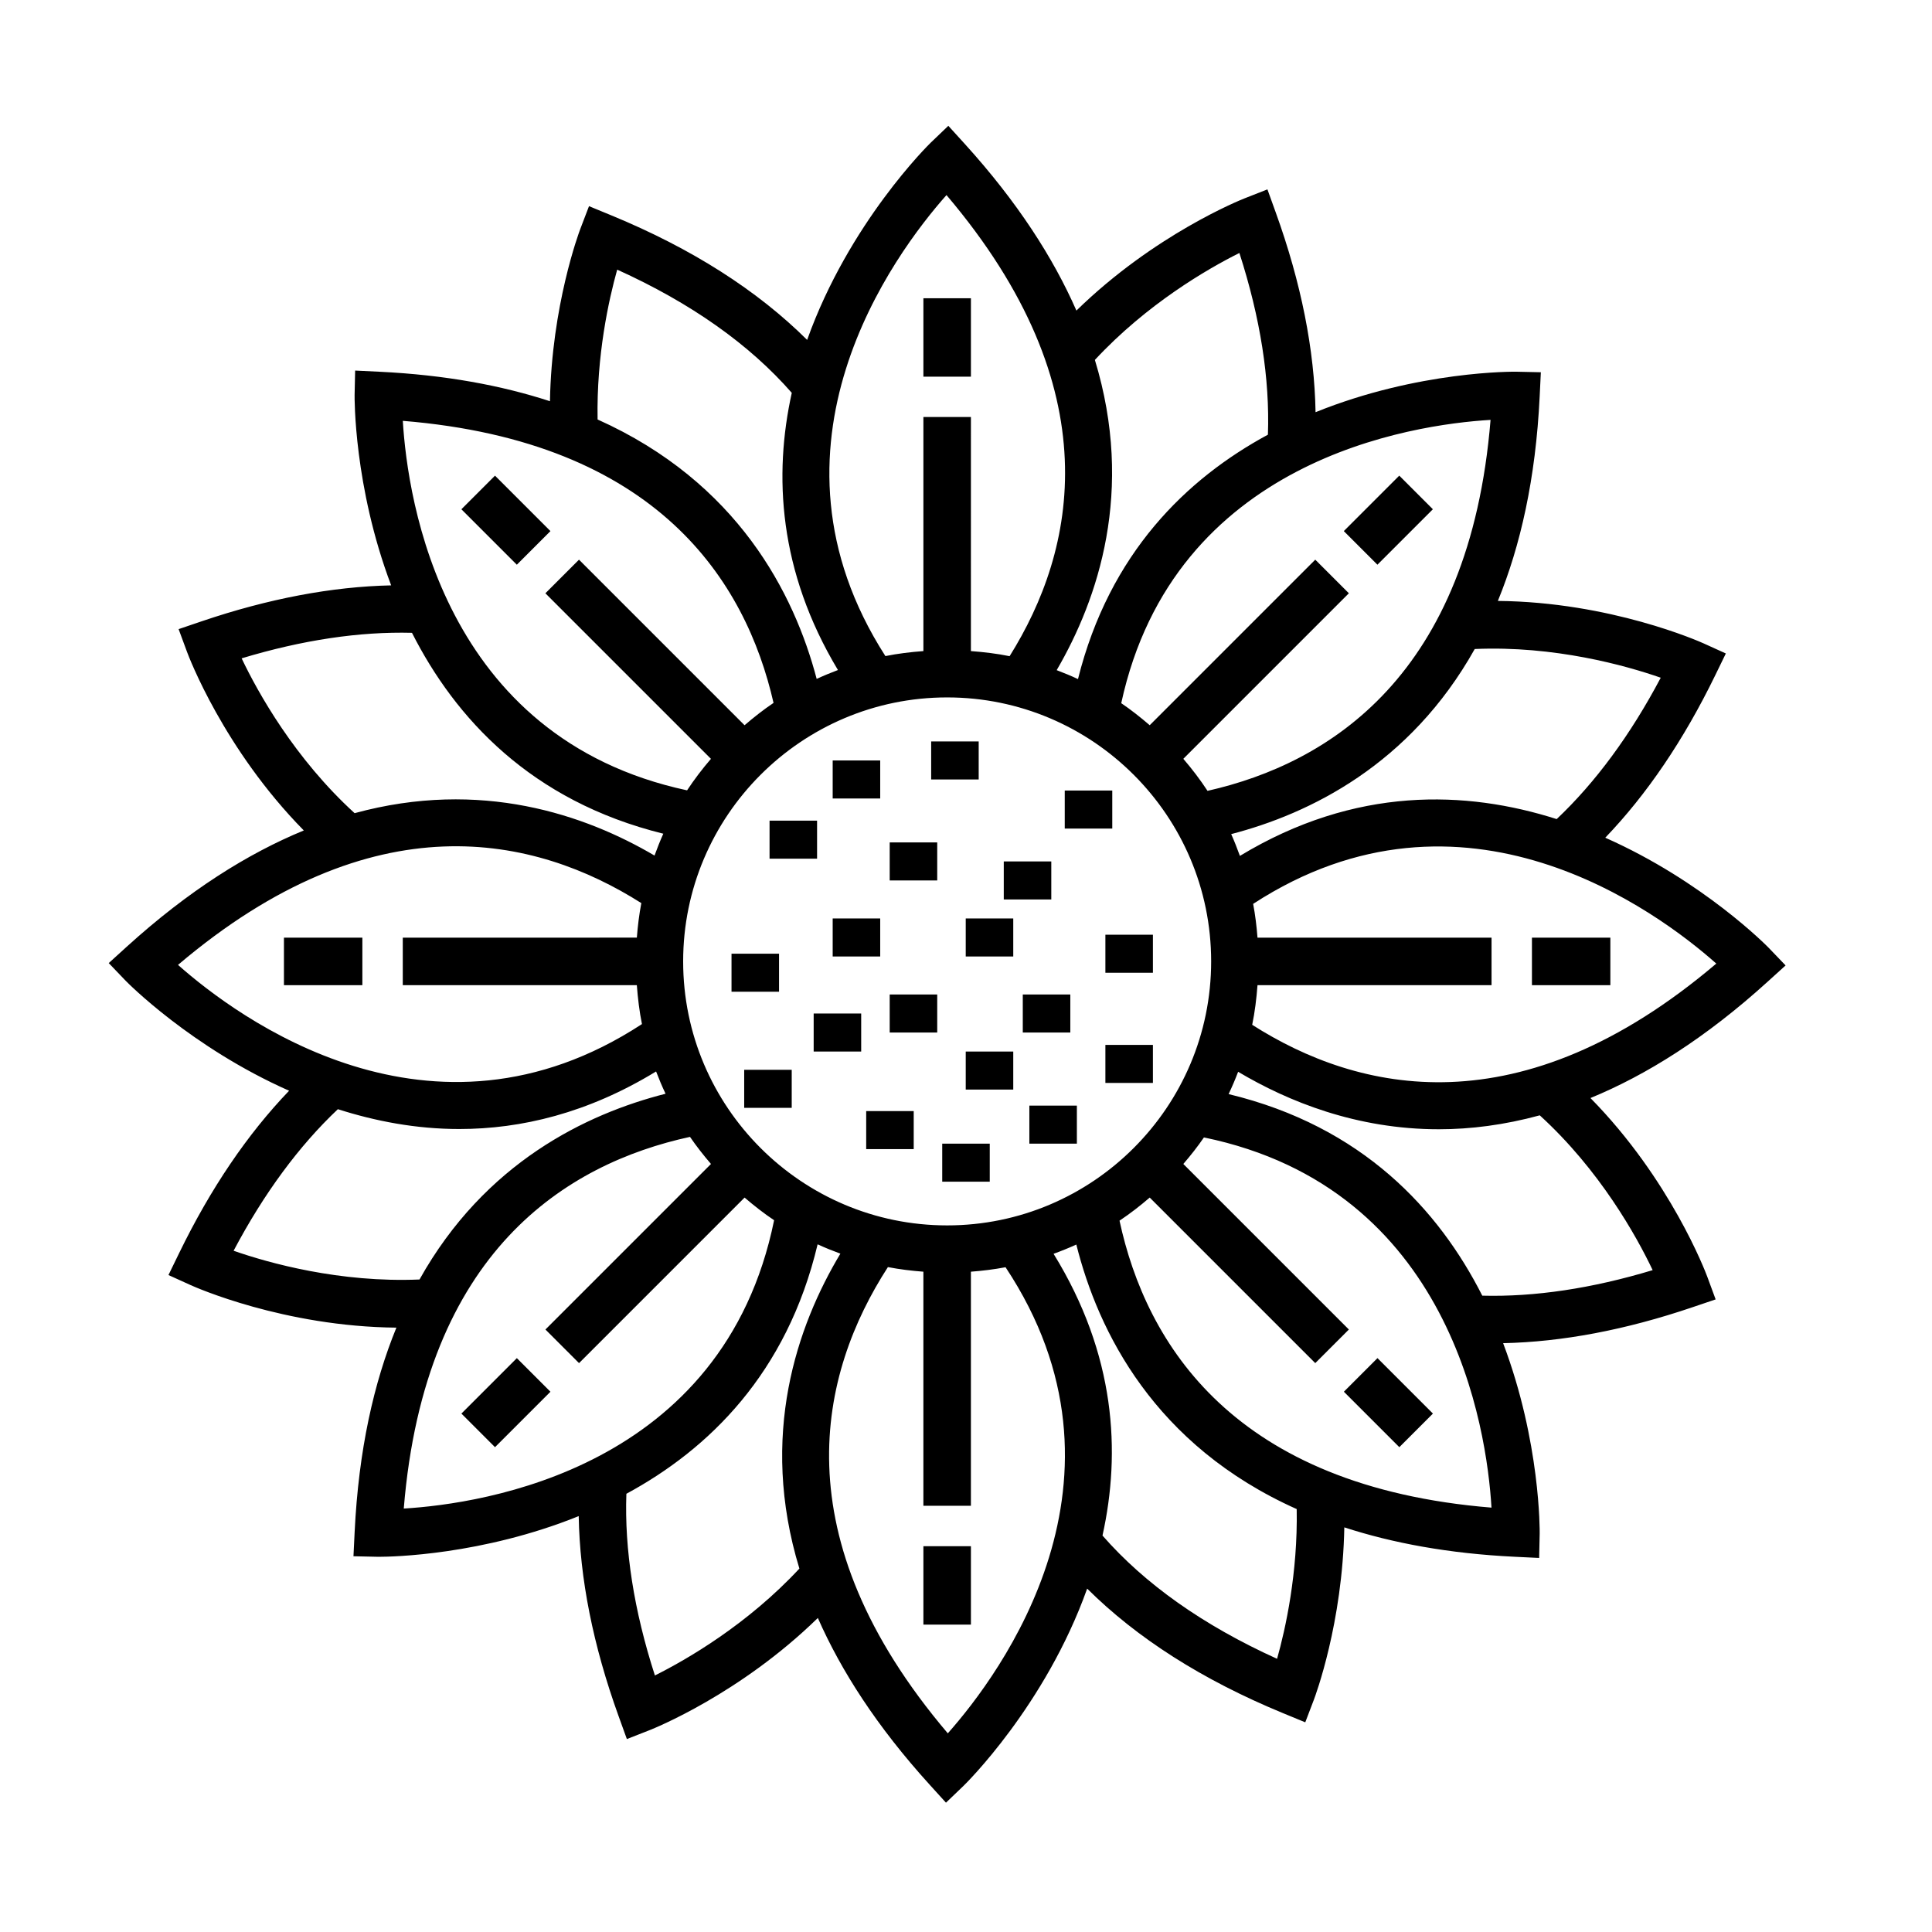 <?xml version="1.0" encoding="UTF-8"?>
<!-- Uploaded to: ICON Repo, www.iconrepo.com, Generator: ICON Repo Mixer Tools -->
<svg fill="#000000" width="800px" height="800px" version="1.1" viewBox="144 144 512 512" xmlns="http://www.w3.org/2000/svg">
 <g>
  <path d="m617.2 399.85-4.481-4.672c-0.344-0.359-17.289-17.645-43.309-29.176 10.992-11.445 20.777-25.84 29.125-43.004l2.832-5.82-5.891-2.672c-1.102-0.5-24.707-10.977-54.527-11.254 5.977-14.586 10.027-32.387 11.078-54.145l0.312-6.457-6.465-0.141c-0.527-0.016-25.926-0.312-53.238 10.727-0.289-16.465-3.789-34.215-10.559-52.957l-2.195-6.09-6.023 2.363c-1.066 0.418-23.945 9.574-44.598 29.754-6.133-13.965-15.602-28.758-29.594-44.18l-4.348-4.785-4.672 4.473c-0.398 0.383-21.676 21.23-32.746 52.266-13.184-13.109-30.527-24.199-51.828-32.98l-5.981-2.465-2.309 6.047c-0.344 0.902-7.582 20.262-8.039 45.645-12.766-4.16-27.676-6.969-45.172-7.812l-6.457-0.312-0.141 6.465c-0.012 0.488-0.246 24.223 9.688 50.461-15.625 0.336-32.449 3.492-50.203 9.516l-6.125 2.082 2.242 6.066c0.422 1.152 9.719 25.73 30.934 47.289-14.762 6.07-30.484 15.891-46.91 30.797l-4.785 4.348 4.473 4.672c0.344 0.359 17.312 17.629 43.328 29.16-11 11.453-20.793 25.852-29.141 43.023l-2.832 5.82 5.891 2.672c1.094 0.5 24.668 10.992 54.512 11.266-5.965 14.59-10.012 32.379-11.062 54.129l-0.312 6.457 6.469 0.141h0.379c3.305 0 27.234-0.43 52.844-10.781 0.281 16.48 3.789 34.242 10.566 53.004l2.195 6.082 6.019-2.359c1.074-0.418 23.941-9.566 44.594-29.734 6.141 13.961 15.617 28.746 29.605 44.16l4.348 4.793 4.672-4.481c0.398-0.379 21.676-21.219 32.746-52.25 13.184 13.109 30.527 24.191 51.816 32.969l5.984 2.465 2.301-6.039c0.344-0.906 7.582-20.258 8.047-45.625 12.773 4.152 27.684 6.949 45.176 7.793l6.457 0.312 0.141-6.465c0.012-0.492 0.246-24.219-9.688-50.453 15.629-0.332 32.445-3.5 50.195-9.527l6.125-2.074-2.238-6.07c-0.43-1.148-9.723-25.73-30.938-47.293 14.766-6.07 30.492-15.887 46.914-30.793zm-33.086-76.246c-8.047 15.211-17.305 27.75-27.578 37.465-23.922-7.633-53.348-8.77-83.949 9.754-0.711-1.961-1.461-3.891-2.309-5.773 20.777-5.402 47.352-18.359 64.543-49.055 21.109-0.914 39.973 4.356 49.293 7.609zm-189.11 145.14c-38.578 0-69.961-31.383-69.961-69.961 0-38.578 31.383-69.961 69.961-69.961s69.965 31.383 69.965 69.961c0 38.57-31.387 69.961-69.965 69.961zm69.004-115.16c-1.953-2.973-4.102-5.801-6.414-8.488l43.871-43.871-8.906-8.906-43.871 43.871c-2.414-2.07-4.906-4.051-7.547-5.84 14.012-64.617 77.016-73.824 97.871-75.078-5.523 67.684-42.66 91-75.004 98.312zm8.445-142.54c5.566 17.242 8.082 33.383 7.559 48.152-21.492 11.621-41.973 31.32-50.336 64.77-1.844-0.863-3.723-1.641-5.644-2.367 10.992-18.859 20.703-47.508 10.125-82.215 13.738-14.789 29.777-24.094 38.297-28.34zm-77.625-15.348c43.777 51.566 34.238 94.211 16.73 122.2-3.344-0.684-6.781-1.09-10.258-1.352l0.004-62.027h-12.594v62.027c-3.41 0.258-6.785 0.66-10.07 1.324-35.66-55.547 2.34-106.55 16.188-122.17zm-87.262 19.762c19.562 8.852 35.055 19.828 46.266 32.652-4.82 21.773-3.535 47.168 12.234 73.457-1.914 0.719-3.793 1.496-5.637 2.352-5.953-22.609-20.914-52.09-58.059-68.75-0.312-16.941 2.953-31.73 5.195-39.711zm41.43 114.82c-2.691 1.809-5.223 3.812-7.68 5.918l-43.875-43.875-8.906 8.906 43.875 43.875c-2.277 2.644-4.398 5.422-6.328 8.348-64.848-13.898-74.078-77.039-75.332-97.922 67.539 5.512 90.887 42.516 98.246 74.75zm-140.96-11.809c16.121-4.867 31.258-7.125 45.141-6.766 11.441 22.574 31.5 44.57 66.609 53.238-0.852 1.891-1.613 3.828-2.328 5.793-18.375-10.809-46.012-20.375-79.48-11.234-15.898-14.496-25.633-31.988-29.941-41.031zm105.92 64.863c-0.57 2.996-0.945 6.055-1.184 9.152l-62.031 0.004v12.594h62.027c0.266 3.492 0.672 6.949 1.359 10.309-55.852 36.52-107.26-1.762-122.95-15.684 51.871-44.031 94.719-34.168 122.78-16.375zm-108.05 92.129c8.055-15.227 17.336-27.789 27.633-37.512 9.895 3.16 20.688 5.254 32.164 5.254 16.391 0 34.082-4.207 52.168-15.254 0.762 2.004 1.598 3.977 2.508 5.906-21.023 5.344-47.898 18.277-65.203 49.227-21.117 0.898-39.961-4.363-49.27-7.621zm120.95-30.176c1.715 2.504 3.594 4.883 5.562 7.18l-43.871 43.871 8.906 8.906 43.871-43.871c2.492 2.141 5.082 4.172 7.824 6.004-13.422 65.828-77.148 75.148-98.145 76.41 5.562-68.18 43.164-91.391 75.852-98.5zm-9.301 142.73c-5.566-17.234-8.082-33.379-7.559-48.145 21.785-11.777 42.535-31.859 50.68-66.109 1.969 0.906 3.984 1.719 6.035 2.469-11.453 19.098-21.637 48.18-10.863 83.461-13.742 14.781-29.777 24.082-38.293 28.324zm77.625 15.34c-44.387-52.262-34.102-95.359-15.875-123.56 3.074 0.594 6.219 0.977 9.402 1.219v62.035h12.594v-62.035c3.109-0.238 6.176-0.613 9.18-1.184 37.172 56.082-1.332 107.78-15.301 123.52zm87.258-19.754c-19.559-8.855-35.055-19.836-46.266-32.66 4.898-22.113 3.508-47.949-12.965-74.668 2.051-0.746 4.066-1.559 6.031-2.453 5.785 23.078 20.676 53.219 58.402 70.102 0.309 16.93-2.953 31.707-5.203 39.68zm-41.754-116.11c2.805-1.867 5.457-3.93 8.004-6.121l43.871 43.871 8.906-8.906-43.871-43.871c1.941-2.246 3.773-4.578 5.461-7.031 65.641 13.516 74.945 77.133 76.207 98.105-68.277-5.566-91.504-43.262-98.578-76.047zm141.29 13.109c-16.125 4.867-31.262 7.129-45.152 6.766-11.512-22.715-31.715-44.863-67.227-53.418 0.918-1.934 1.758-3.898 2.523-5.914 13.305 7.91 31.426 15.234 53.191 15.234 8.402 0 17.348-1.129 26.746-3.691 15.891 14.496 25.621 31.98 29.918 41.023zm-106.13-65.012c0.711-3.426 1.137-6.941 1.406-10.504h62.023v-12.594h-62.023c-0.23-3.031-0.598-6.019-1.152-8.953 55.773-36.285 107.07 1.926 122.74 15.824-51.973 44.133-94.863 34.152-122.99 16.227z"/>
  <path d="m379.78 367.25h12.594v10.078h-12.594z"/>
  <path d="m347.94 361.48h12.594v10.078h-12.594z"/>
  <path d="m337.86 396.74h12.594v10.078h-12.594z"/>
  <path d="m390.77 340.49h12.594v10.078h-12.594z"/>
  <path d="m426.17 353.5h12.594v10.078h-12.594z"/>
  <path d="m436.94 391.71h12.594v10.078h-12.594z"/>
  <path d="m373.55 438.45h12.594v10.078h-12.594z"/>
  <path d="m416.79 437h12.594v10.078h-12.594z"/>
  <path d="m393.7 447.08h12.594v10.078h-12.594z"/>
  <path d="m341.22 427.51h12.594v10.078h-12.594z"/>
  <path d="m436.94 420.91h12.594v10.078h-12.594z"/>
  <path d="m364.67 345.53h12.594v10.078h-12.594z"/>
  <path d="m364.67 387.4h12.594v10.078h-12.594z"/>
  <path d="m379.78 407.55h12.594v10.078h-12.594z"/>
  <path d="m399.93 387.4h12.594v10.078h-12.594z"/>
  <path d="m399.93 422.67h12.594v10.078h-12.594z"/>
  <path d="m410.01 372.29h12.594v10.078h-12.594z"/>
  <path d="m415.05 407.55h12.594v10.078h-12.594z"/>
  <path d="m359.63 412.59h12.594v10.078h-12.594z"/>
  <path d="m388.71 223.04h12.594v20.781h-12.594z"/>
  <path d="m388.71 553.76h12.594v20.781h-12.594z"/>
  <path d="m549.98 392.49h20.781v12.594h-20.781z"/>
  <path d="m219.25 392.49h20.781v12.594h-20.781z"/>
  <path d="m523.74 518.61-8.906 8.906-14.695-14.695 8.906-8.906z"/>
  <path d="m266.27 278.96 8.906-8.906 14.695 14.695-8.906 8.906z"/>
  <path d="m275.18 527.52-8.906-8.906 14.695-14.695 8.906 8.906z"/>
  <path d="m514.82 270.05 8.906 8.906-14.695 14.695-8.906-8.906z"/>
 </g>
</svg>